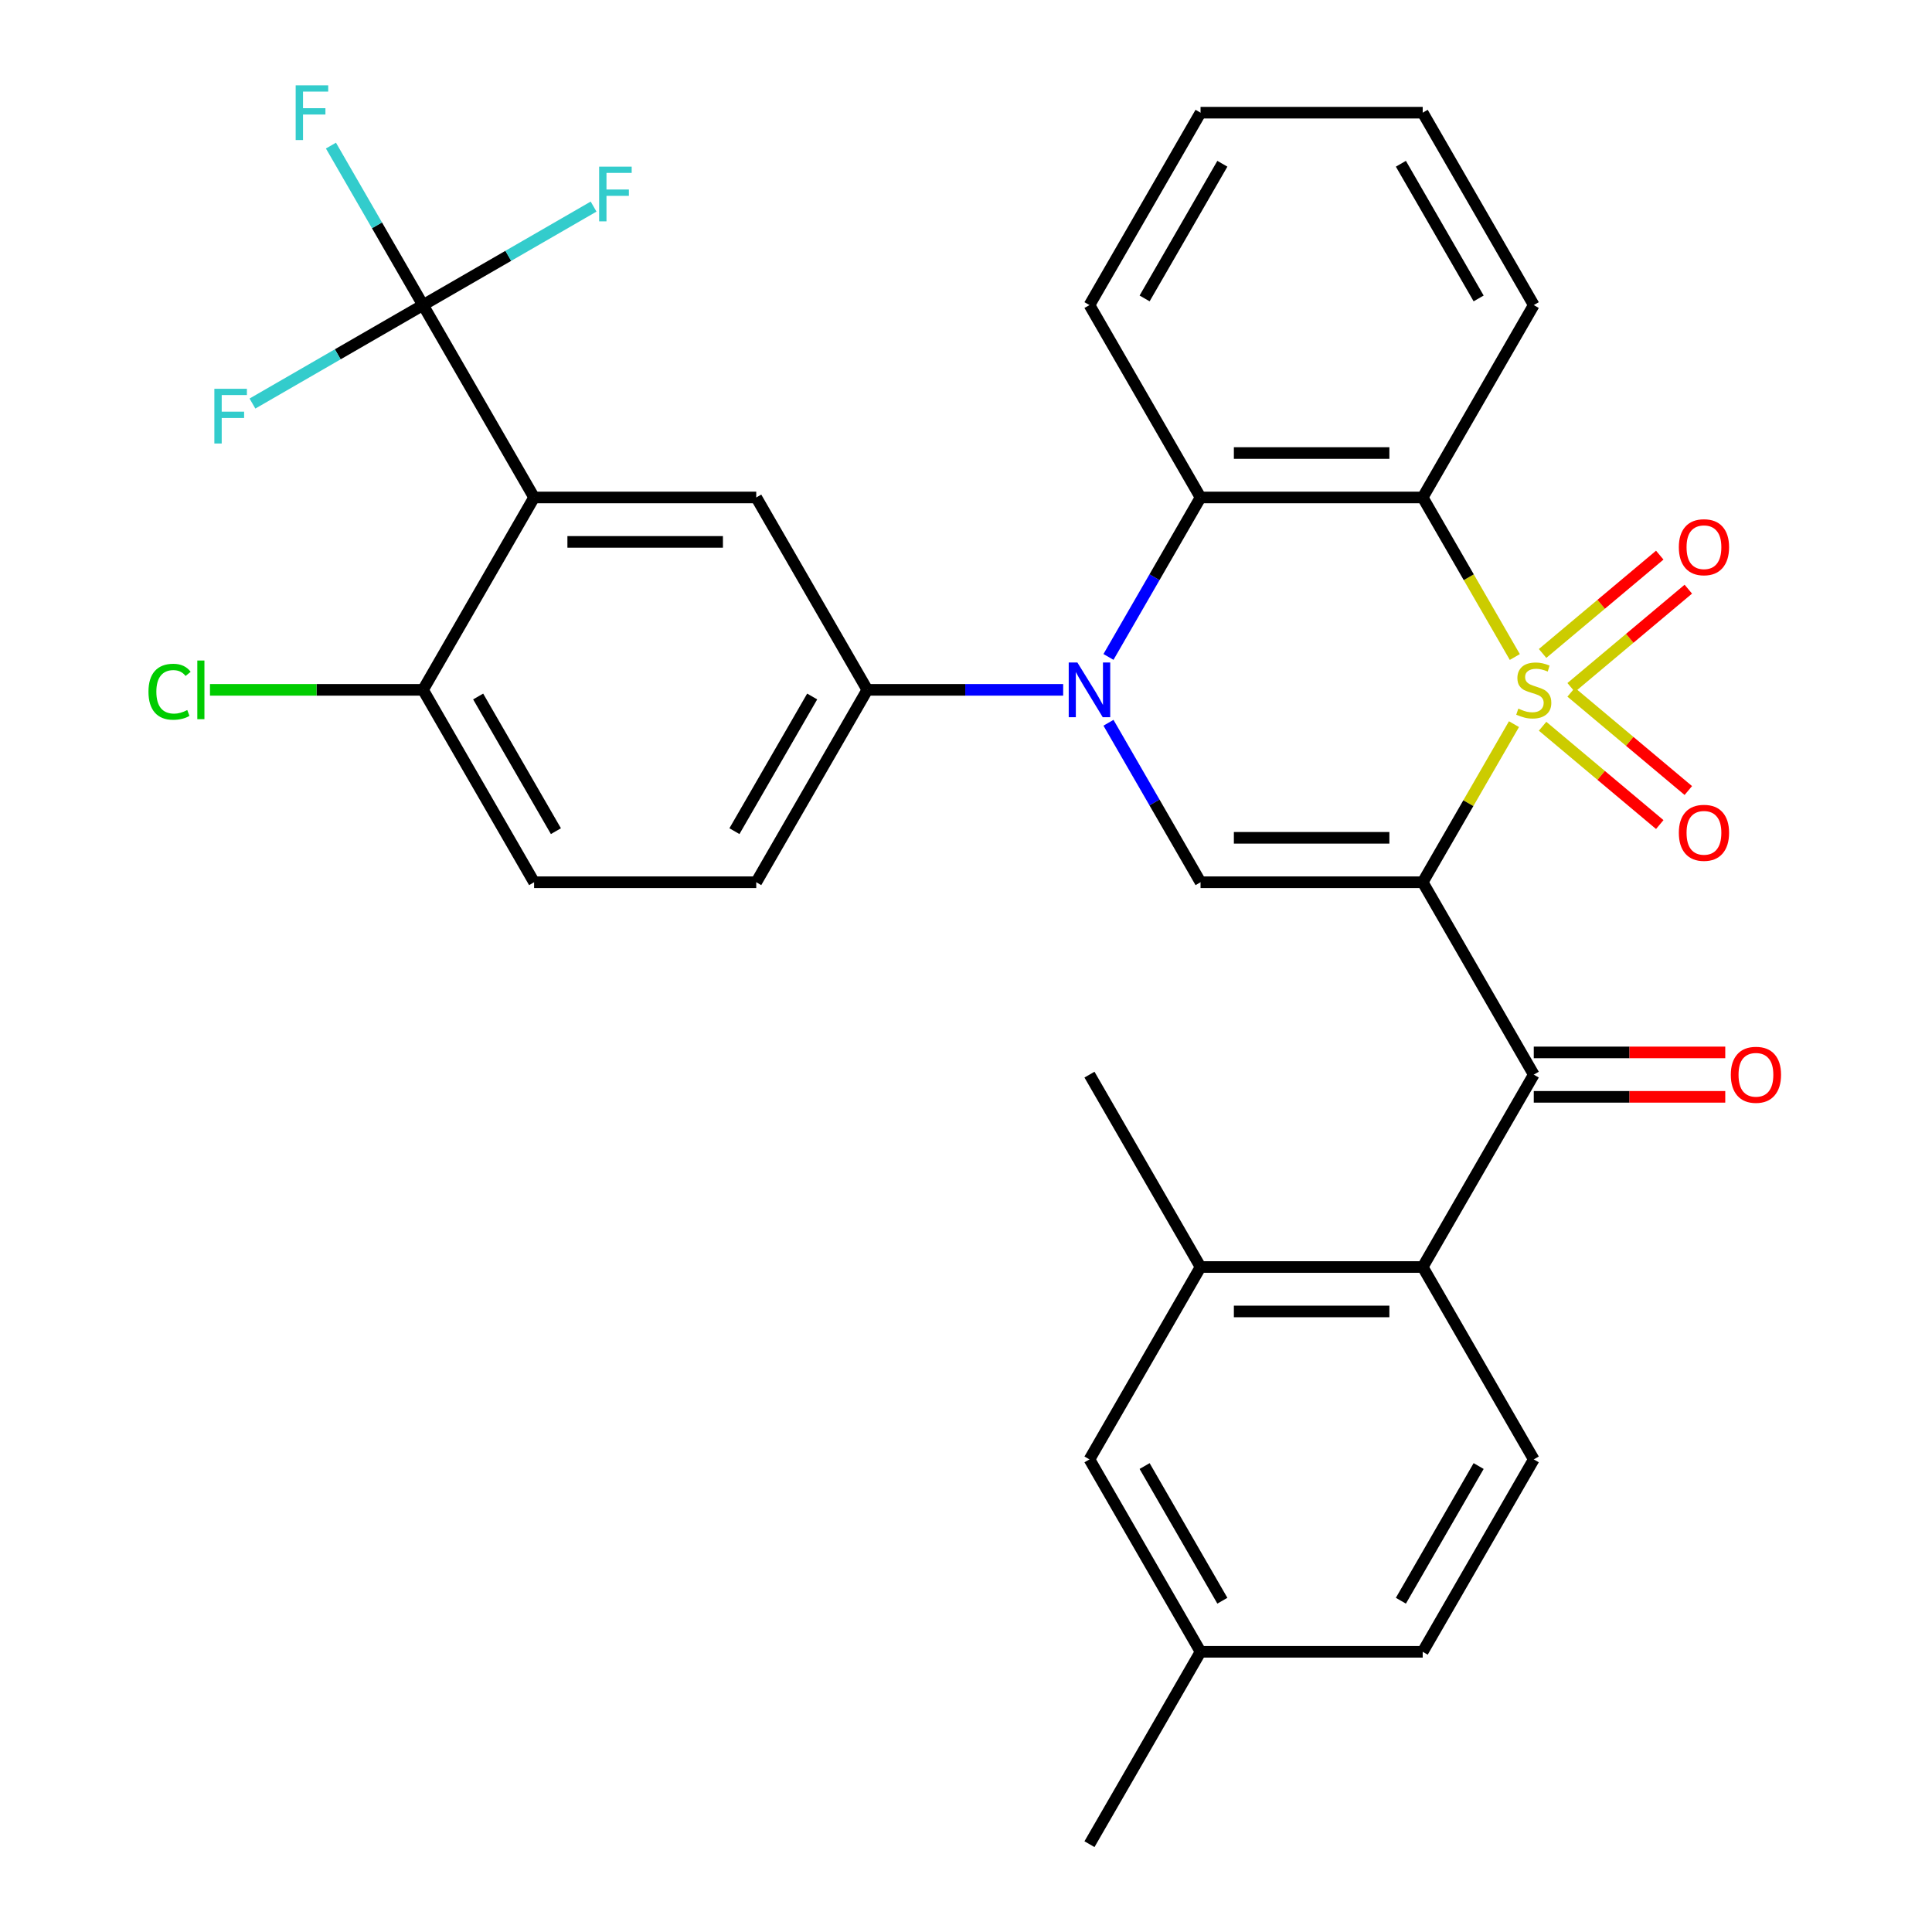 <?xml version='1.0' encoding='iso-8859-1'?>
<svg version='1.1' baseProfile='full'
              xmlns='http://www.w3.org/2000/svg'
                      xmlns:rdkit='http://www.rdkit.org/xml'
                      xmlns:xlink='http://www.w3.org/1999/xlink'
                  xml:space='preserve'
width='1000px' height='1000px' viewBox='0 0 1000 1000'>
<!-- END OF HEADER -->
<rect style='opacity:1.0;fill:#FFFFFF;stroke:none' width='1000' height='1000' x='0' y='0'> </rect>
<path class='bond-0' d='M 783.629,374.82 L 760.008,415.732' style='fill:none;fill-rule:evenodd;stroke:#CCCC00;stroke-width:6px;stroke-linecap:butt;stroke-linejoin:miter;stroke-opacity:1' />
<path class='bond-0' d='M 760.008,415.732 L 736.387,456.645' style='fill:none;fill-rule:evenodd;stroke:#000000;stroke-width:6px;stroke-linecap:butt;stroke-linejoin:miter;stroke-opacity:1' />
<path class='bond-1' d='M 784.068,340.07 L 760.228,298.778' style='fill:none;fill-rule:evenodd;stroke:#CCCC00;stroke-width:6px;stroke-linecap:butt;stroke-linejoin:miter;stroke-opacity:1' />
<path class='bond-1' d='M 760.228,298.778 L 736.387,257.485' style='fill:none;fill-rule:evenodd;stroke:#000000;stroke-width:6px;stroke-linecap:butt;stroke-linejoin:miter;stroke-opacity:1' />
<path class='bond-11' d='M 813.226,355.842 L 843.548,330.399' style='fill:none;fill-rule:evenodd;stroke:#CCCC00;stroke-width:6px;stroke-linecap:butt;stroke-linejoin:miter;stroke-opacity:1' />
<path class='bond-11' d='M 843.548,330.399 L 873.87,304.955' style='fill:none;fill-rule:evenodd;stroke:#FF0000;stroke-width:6px;stroke-linecap:butt;stroke-linejoin:miter;stroke-opacity:1' />
<path class='bond-11' d='M 798.443,338.225 L 828.766,312.782' style='fill:none;fill-rule:evenodd;stroke:#CCCC00;stroke-width:6px;stroke-linecap:butt;stroke-linejoin:miter;stroke-opacity:1' />
<path class='bond-11' d='M 828.766,312.782 L 859.088,287.339' style='fill:none;fill-rule:evenodd;stroke:#FF0000;stroke-width:6px;stroke-linecap:butt;stroke-linejoin:miter;stroke-opacity:1' />
<path class='bond-12' d='M 798.443,375.904 L 828.766,401.348' style='fill:none;fill-rule:evenodd;stroke:#CCCC00;stroke-width:6px;stroke-linecap:butt;stroke-linejoin:miter;stroke-opacity:1' />
<path class='bond-12' d='M 828.766,401.348 L 859.088,426.791' style='fill:none;fill-rule:evenodd;stroke:#FF0000;stroke-width:6px;stroke-linecap:butt;stroke-linejoin:miter;stroke-opacity:1' />
<path class='bond-12' d='M 813.226,358.288 L 843.548,383.731' style='fill:none;fill-rule:evenodd;stroke:#CCCC00;stroke-width:6px;stroke-linecap:butt;stroke-linejoin:miter;stroke-opacity:1' />
<path class='bond-12' d='M 843.548,383.731 L 873.87,409.175' style='fill:none;fill-rule:evenodd;stroke:#FF0000;stroke-width:6px;stroke-linecap:butt;stroke-linejoin:miter;stroke-opacity:1' />
<path class='bond-3' d='M 736.387,456.645 L 621.402,456.645' style='fill:none;fill-rule:evenodd;stroke:#000000;stroke-width:6px;stroke-linecap:butt;stroke-linejoin:miter;stroke-opacity:1' />
<path class='bond-3' d='M 719.139,433.648 L 638.65,433.648' style='fill:none;fill-rule:evenodd;stroke:#000000;stroke-width:6px;stroke-linecap:butt;stroke-linejoin:miter;stroke-opacity:1' />
<path class='bond-4' d='M 736.387,456.645 L 793.88,556.225' style='fill:none;fill-rule:evenodd;stroke:#000000;stroke-width:6px;stroke-linecap:butt;stroke-linejoin:miter;stroke-opacity:1' />
<path class='bond-6' d='M 736.387,257.485 L 621.402,257.485' style='fill:none;fill-rule:evenodd;stroke:#000000;stroke-width:6px;stroke-linecap:butt;stroke-linejoin:miter;stroke-opacity:1' />
<path class='bond-6' d='M 719.139,234.488 L 638.65,234.488' style='fill:none;fill-rule:evenodd;stroke:#000000;stroke-width:6px;stroke-linecap:butt;stroke-linejoin:miter;stroke-opacity:1' />
<path class='bond-23' d='M 736.387,257.485 L 793.88,157.905' style='fill:none;fill-rule:evenodd;stroke:#000000;stroke-width:6px;stroke-linecap:butt;stroke-linejoin:miter;stroke-opacity:1' />
<path class='bond-2' d='M 573.744,340.03 L 597.573,298.758' style='fill:none;fill-rule:evenodd;stroke:#0000FF;stroke-width:6px;stroke-linecap:butt;stroke-linejoin:miter;stroke-opacity:1' />
<path class='bond-2' d='M 597.573,298.758 L 621.402,257.485' style='fill:none;fill-rule:evenodd;stroke:#000000;stroke-width:6px;stroke-linecap:butt;stroke-linejoin:miter;stroke-opacity:1' />
<path class='bond-8' d='M 550.295,357.065 L 499.61,357.065' style='fill:none;fill-rule:evenodd;stroke:#0000FF;stroke-width:6px;stroke-linecap:butt;stroke-linejoin:miter;stroke-opacity:1' />
<path class='bond-8' d='M 499.61,357.065 L 448.924,357.065' style='fill:none;fill-rule:evenodd;stroke:#000000;stroke-width:6px;stroke-linecap:butt;stroke-linejoin:miter;stroke-opacity:1' />
<path class='bond-32' d='M 573.744,374.1 L 597.573,415.372' style='fill:none;fill-rule:evenodd;stroke:#0000FF;stroke-width:6px;stroke-linecap:butt;stroke-linejoin:miter;stroke-opacity:1' />
<path class='bond-32' d='M 597.573,415.372 L 621.402,456.645' style='fill:none;fill-rule:evenodd;stroke:#000000;stroke-width:6px;stroke-linecap:butt;stroke-linejoin:miter;stroke-opacity:1' />
<path class='bond-9' d='M 793.88,556.225 L 736.387,655.805' style='fill:none;fill-rule:evenodd;stroke:#000000;stroke-width:6px;stroke-linecap:butt;stroke-linejoin:miter;stroke-opacity:1' />
<path class='bond-16' d='M 793.88,567.724 L 843.435,567.724' style='fill:none;fill-rule:evenodd;stroke:#000000;stroke-width:6px;stroke-linecap:butt;stroke-linejoin:miter;stroke-opacity:1' />
<path class='bond-16' d='M 843.435,567.724 L 892.99,567.724' style='fill:none;fill-rule:evenodd;stroke:#FF0000;stroke-width:6px;stroke-linecap:butt;stroke-linejoin:miter;stroke-opacity:1' />
<path class='bond-16' d='M 793.88,544.727 L 843.435,544.727' style='fill:none;fill-rule:evenodd;stroke:#000000;stroke-width:6px;stroke-linecap:butt;stroke-linejoin:miter;stroke-opacity:1' />
<path class='bond-16' d='M 843.435,544.727 L 892.99,544.727' style='fill:none;fill-rule:evenodd;stroke:#FF0000;stroke-width:6px;stroke-linecap:butt;stroke-linejoin:miter;stroke-opacity:1' />
<path class='bond-5' d='M 276.447,257.485 L 391.432,257.485' style='fill:none;fill-rule:evenodd;stroke:#000000;stroke-width:6px;stroke-linecap:butt;stroke-linejoin:miter;stroke-opacity:1' />
<path class='bond-5' d='M 293.694,280.482 L 374.184,280.482' style='fill:none;fill-rule:evenodd;stroke:#000000;stroke-width:6px;stroke-linecap:butt;stroke-linejoin:miter;stroke-opacity:1' />
<path class='bond-7' d='M 276.447,257.485 L 218.954,157.905' style='fill:none;fill-rule:evenodd;stroke:#000000;stroke-width:6px;stroke-linecap:butt;stroke-linejoin:miter;stroke-opacity:1' />
<path class='bond-35' d='M 276.447,257.485 L 218.954,357.065' style='fill:none;fill-rule:evenodd;stroke:#000000;stroke-width:6px;stroke-linecap:butt;stroke-linejoin:miter;stroke-opacity:1' />
<path class='bond-27' d='M 621.402,257.485 L 563.909,157.905' style='fill:none;fill-rule:evenodd;stroke:#000000;stroke-width:6px;stroke-linecap:butt;stroke-linejoin:miter;stroke-opacity:1' />
<path class='bond-20' d='M 218.954,157.905 L 195.125,116.632' style='fill:none;fill-rule:evenodd;stroke:#000000;stroke-width:6px;stroke-linecap:butt;stroke-linejoin:miter;stroke-opacity:1' />
<path class='bond-20' d='M 195.125,116.632 L 171.296,75.359' style='fill:none;fill-rule:evenodd;stroke:#33CCCC;stroke-width:6px;stroke-linecap:butt;stroke-linejoin:miter;stroke-opacity:1' />
<path class='bond-21' d='M 218.954,157.905 L 263.097,132.419' style='fill:none;fill-rule:evenodd;stroke:#000000;stroke-width:6px;stroke-linecap:butt;stroke-linejoin:miter;stroke-opacity:1' />
<path class='bond-21' d='M 263.097,132.419 L 307.239,106.933' style='fill:none;fill-rule:evenodd;stroke:#33CCCC;stroke-width:6px;stroke-linecap:butt;stroke-linejoin:miter;stroke-opacity:1' />
<path class='bond-22' d='M 218.954,157.905 L 174.811,183.391' style='fill:none;fill-rule:evenodd;stroke:#000000;stroke-width:6px;stroke-linecap:butt;stroke-linejoin:miter;stroke-opacity:1' />
<path class='bond-22' d='M 174.811,183.391 L 130.669,208.876' style='fill:none;fill-rule:evenodd;stroke:#33CCCC;stroke-width:6px;stroke-linecap:butt;stroke-linejoin:miter;stroke-opacity:1' />
<path class='bond-10' d='M 448.924,357.065 L 391.432,257.485' style='fill:none;fill-rule:evenodd;stroke:#000000;stroke-width:6px;stroke-linecap:butt;stroke-linejoin:miter;stroke-opacity:1' />
<path class='bond-18' d='M 448.924,357.065 L 391.432,456.645' style='fill:none;fill-rule:evenodd;stroke:#000000;stroke-width:6px;stroke-linecap:butt;stroke-linejoin:miter;stroke-opacity:1' />
<path class='bond-18' d='M 420.384,360.503 L 380.14,430.21' style='fill:none;fill-rule:evenodd;stroke:#000000;stroke-width:6px;stroke-linecap:butt;stroke-linejoin:miter;stroke-opacity:1' />
<path class='bond-13' d='M 736.387,655.805 L 621.402,655.805' style='fill:none;fill-rule:evenodd;stroke:#000000;stroke-width:6px;stroke-linecap:butt;stroke-linejoin:miter;stroke-opacity:1' />
<path class='bond-13' d='M 719.139,678.802 L 638.65,678.802' style='fill:none;fill-rule:evenodd;stroke:#000000;stroke-width:6px;stroke-linecap:butt;stroke-linejoin:miter;stroke-opacity:1' />
<path class='bond-15' d='M 736.387,655.805 L 793.88,755.385' style='fill:none;fill-rule:evenodd;stroke:#000000;stroke-width:6px;stroke-linecap:butt;stroke-linejoin:miter;stroke-opacity:1' />
<path class='bond-17' d='M 621.402,655.805 L 563.909,755.385' style='fill:none;fill-rule:evenodd;stroke:#000000;stroke-width:6px;stroke-linecap:butt;stroke-linejoin:miter;stroke-opacity:1' />
<path class='bond-28' d='M 621.402,655.805 L 563.909,556.225' style='fill:none;fill-rule:evenodd;stroke:#000000;stroke-width:6px;stroke-linecap:butt;stroke-linejoin:miter;stroke-opacity:1' />
<path class='bond-14' d='M 218.954,357.065 L 276.447,456.645' style='fill:none;fill-rule:evenodd;stroke:#000000;stroke-width:6px;stroke-linecap:butt;stroke-linejoin:miter;stroke-opacity:1' />
<path class='bond-14' d='M 247.494,360.503 L 287.739,430.21' style='fill:none;fill-rule:evenodd;stroke:#000000;stroke-width:6px;stroke-linecap:butt;stroke-linejoin:miter;stroke-opacity:1' />
<path class='bond-26' d='M 218.954,357.065 L 163.819,357.065' style='fill:none;fill-rule:evenodd;stroke:#000000;stroke-width:6px;stroke-linecap:butt;stroke-linejoin:miter;stroke-opacity:1' />
<path class='bond-26' d='M 163.819,357.065 L 108.683,357.065' style='fill:none;fill-rule:evenodd;stroke:#00CC00;stroke-width:6px;stroke-linecap:butt;stroke-linejoin:miter;stroke-opacity:1' />
<path class='bond-24' d='M 793.88,755.385 L 736.387,854.965' style='fill:none;fill-rule:evenodd;stroke:#000000;stroke-width:6px;stroke-linecap:butt;stroke-linejoin:miter;stroke-opacity:1' />
<path class='bond-24' d='M 765.34,758.824 L 725.095,828.53' style='fill:none;fill-rule:evenodd;stroke:#000000;stroke-width:6px;stroke-linecap:butt;stroke-linejoin:miter;stroke-opacity:1' />
<path class='bond-34' d='M 563.909,755.385 L 621.402,854.965' style='fill:none;fill-rule:evenodd;stroke:#000000;stroke-width:6px;stroke-linecap:butt;stroke-linejoin:miter;stroke-opacity:1' />
<path class='bond-34' d='M 592.449,758.824 L 632.694,828.53' style='fill:none;fill-rule:evenodd;stroke:#000000;stroke-width:6px;stroke-linecap:butt;stroke-linejoin:miter;stroke-opacity:1' />
<path class='bond-19' d='M 391.432,456.645 L 276.447,456.645' style='fill:none;fill-rule:evenodd;stroke:#000000;stroke-width:6px;stroke-linecap:butt;stroke-linejoin:miter;stroke-opacity:1' />
<path class='bond-30' d='M 793.88,157.905 L 736.387,58.325' style='fill:none;fill-rule:evenodd;stroke:#000000;stroke-width:6px;stroke-linecap:butt;stroke-linejoin:miter;stroke-opacity:1' />
<path class='bond-30' d='M 765.34,154.466 L 725.095,84.76' style='fill:none;fill-rule:evenodd;stroke:#000000;stroke-width:6px;stroke-linecap:butt;stroke-linejoin:miter;stroke-opacity:1' />
<path class='bond-25' d='M 736.387,854.965 L 621.402,854.965' style='fill:none;fill-rule:evenodd;stroke:#000000;stroke-width:6px;stroke-linecap:butt;stroke-linejoin:miter;stroke-opacity:1' />
<path class='bond-29' d='M 621.402,854.965 L 563.909,954.545' style='fill:none;fill-rule:evenodd;stroke:#000000;stroke-width:6px;stroke-linecap:butt;stroke-linejoin:miter;stroke-opacity:1' />
<path class='bond-33' d='M 563.909,157.905 L 621.402,58.325' style='fill:none;fill-rule:evenodd;stroke:#000000;stroke-width:6px;stroke-linecap:butt;stroke-linejoin:miter;stroke-opacity:1' />
<path class='bond-33' d='M 592.449,154.466 L 632.694,84.76' style='fill:none;fill-rule:evenodd;stroke:#000000;stroke-width:6px;stroke-linecap:butt;stroke-linejoin:miter;stroke-opacity:1' />
<path class='bond-31' d='M 736.387,58.325 L 621.402,58.325' style='fill:none;fill-rule:evenodd;stroke:#000000;stroke-width:6px;stroke-linecap:butt;stroke-linejoin:miter;stroke-opacity:1' />
<path  class='atom-0' d='M 785.88 366.785
Q 786.2 366.905, 787.52 367.465
Q 788.84 368.025, 790.28 368.385
Q 791.76 368.705, 793.2 368.705
Q 795.88 368.705, 797.44 367.425
Q 799 366.105, 799 363.825
Q 799 362.265, 798.2 361.305
Q 797.44 360.345, 796.24 359.825
Q 795.04 359.305, 793.04 358.705
Q 790.52 357.945, 789 357.225
Q 787.52 356.505, 786.44 354.985
Q 785.4 353.465, 785.4 350.905
Q 785.4 347.345, 787.8 345.145
Q 790.24 342.945, 795.04 342.945
Q 798.32 342.945, 802.04 344.505
L 801.12 347.585
Q 797.72 346.185, 795.16 346.185
Q 792.4 346.185, 790.88 347.345
Q 789.36 348.465, 789.4 350.425
Q 789.4 351.945, 790.16 352.865
Q 790.96 353.785, 792.08 354.305
Q 793.24 354.825, 795.16 355.425
Q 797.72 356.225, 799.24 357.025
Q 800.76 357.825, 801.84 359.465
Q 802.96 361.065, 802.96 363.825
Q 802.96 367.745, 800.32 369.865
Q 797.72 371.945, 793.36 371.945
Q 790.84 371.945, 788.92 371.385
Q 787.04 370.865, 784.8 369.945
L 785.88 366.785
' fill='#CCCC00'/>
<path  class='atom-3' d='M 557.649 342.905
L 566.929 357.905
Q 567.849 359.385, 569.329 362.065
Q 570.809 364.745, 570.889 364.905
L 570.889 342.905
L 574.649 342.905
L 574.649 371.225
L 570.769 371.225
L 560.809 354.825
Q 559.649 352.905, 558.409 350.705
Q 557.209 348.505, 556.849 347.825
L 556.849 371.225
L 553.169 371.225
L 553.169 342.905
L 557.649 342.905
' fill='#0000FF'/>
<path  class='atom-12' d='M 868.964 283.234
Q 868.964 276.434, 872.324 272.634
Q 875.684 268.834, 881.964 268.834
Q 888.244 268.834, 891.604 272.634
Q 894.964 276.434, 894.964 283.234
Q 894.964 290.114, 891.564 294.034
Q 888.164 297.914, 881.964 297.914
Q 875.724 297.914, 872.324 294.034
Q 868.964 290.154, 868.964 283.234
M 881.964 294.714
Q 886.284 294.714, 888.604 291.834
Q 890.964 288.914, 890.964 283.234
Q 890.964 277.674, 888.604 274.874
Q 886.284 272.034, 881.964 272.034
Q 877.644 272.034, 875.284 274.834
Q 872.964 277.634, 872.964 283.234
Q 872.964 288.954, 875.284 291.834
Q 877.644 294.714, 881.964 294.714
' fill='#FF0000'/>
<path  class='atom-13' d='M 868.964 431.056
Q 868.964 424.256, 872.324 420.456
Q 875.684 416.656, 881.964 416.656
Q 888.244 416.656, 891.604 420.456
Q 894.964 424.256, 894.964 431.056
Q 894.964 437.936, 891.564 441.856
Q 888.164 445.736, 881.964 445.736
Q 875.724 445.736, 872.324 441.856
Q 868.964 437.976, 868.964 431.056
M 881.964 442.536
Q 886.284 442.536, 888.604 439.656
Q 890.964 436.736, 890.964 431.056
Q 890.964 425.496, 888.604 422.696
Q 886.284 419.856, 881.964 419.856
Q 877.644 419.856, 875.284 422.656
Q 872.964 425.456, 872.964 431.056
Q 872.964 436.776, 875.284 439.656
Q 877.644 442.536, 881.964 442.536
' fill='#FF0000'/>
<path  class='atom-17' d='M 895.865 556.305
Q 895.865 549.505, 899.225 545.705
Q 902.585 541.905, 908.865 541.905
Q 915.145 541.905, 918.505 545.705
Q 921.865 549.505, 921.865 556.305
Q 921.865 563.185, 918.465 567.105
Q 915.065 570.985, 908.865 570.985
Q 902.625 570.985, 899.225 567.105
Q 895.865 563.225, 895.865 556.305
M 908.865 567.785
Q 913.185 567.785, 915.505 564.905
Q 917.865 561.985, 917.865 556.305
Q 917.865 550.745, 915.505 547.945
Q 913.185 545.105, 908.865 545.105
Q 904.545 545.105, 902.185 547.905
Q 899.865 550.705, 899.865 556.305
Q 899.865 562.025, 902.185 564.905
Q 904.545 567.785, 908.865 567.785
' fill='#FF0000'/>
<path  class='atom-21' d='M 153.041 44.165
L 169.881 44.165
L 169.881 47.405
L 156.841 47.405
L 156.841 56.005
L 168.441 56.005
L 168.441 59.285
L 156.841 59.285
L 156.841 72.485
L 153.041 72.485
L 153.041 44.165
' fill='#33CCCC'/>
<path  class='atom-22' d='M 310.114 86.252
L 326.954 86.252
L 326.954 89.492
L 313.914 89.492
L 313.914 98.092
L 325.514 98.092
L 325.514 101.372
L 313.914 101.372
L 313.914 114.572
L 310.114 114.572
L 310.114 86.252
' fill='#33CCCC'/>
<path  class='atom-23' d='M 110.954 201.237
L 127.794 201.237
L 127.794 204.477
L 114.754 204.477
L 114.754 213.077
L 126.354 213.077
L 126.354 216.357
L 114.754 216.357
L 114.754 229.557
L 110.954 229.557
L 110.954 201.237
' fill='#33CCCC'/>
<path  class='atom-27' d='M 76.849 358.045
Q 76.849 351.005, 80.129 347.325
Q 83.449 343.605, 89.729 343.605
Q 95.569 343.605, 98.689 347.725
L 96.049 349.885
Q 93.769 346.885, 89.729 346.885
Q 85.449 346.885, 83.169 349.765
Q 80.929 352.605, 80.929 358.045
Q 80.929 363.645, 83.249 366.525
Q 85.609 369.405, 90.169 369.405
Q 93.289 369.405, 96.929 367.525
L 98.049 370.525
Q 96.569 371.485, 94.329 372.045
Q 92.089 372.605, 89.609 372.605
Q 83.449 372.605, 80.129 368.845
Q 76.849 365.085, 76.849 358.045
' fill='#00CC00'/>
<path  class='atom-27' d='M 102.129 341.885
L 105.809 341.885
L 105.809 372.245
L 102.129 372.245
L 102.129 341.885
' fill='#00CC00'/>
</svg>
